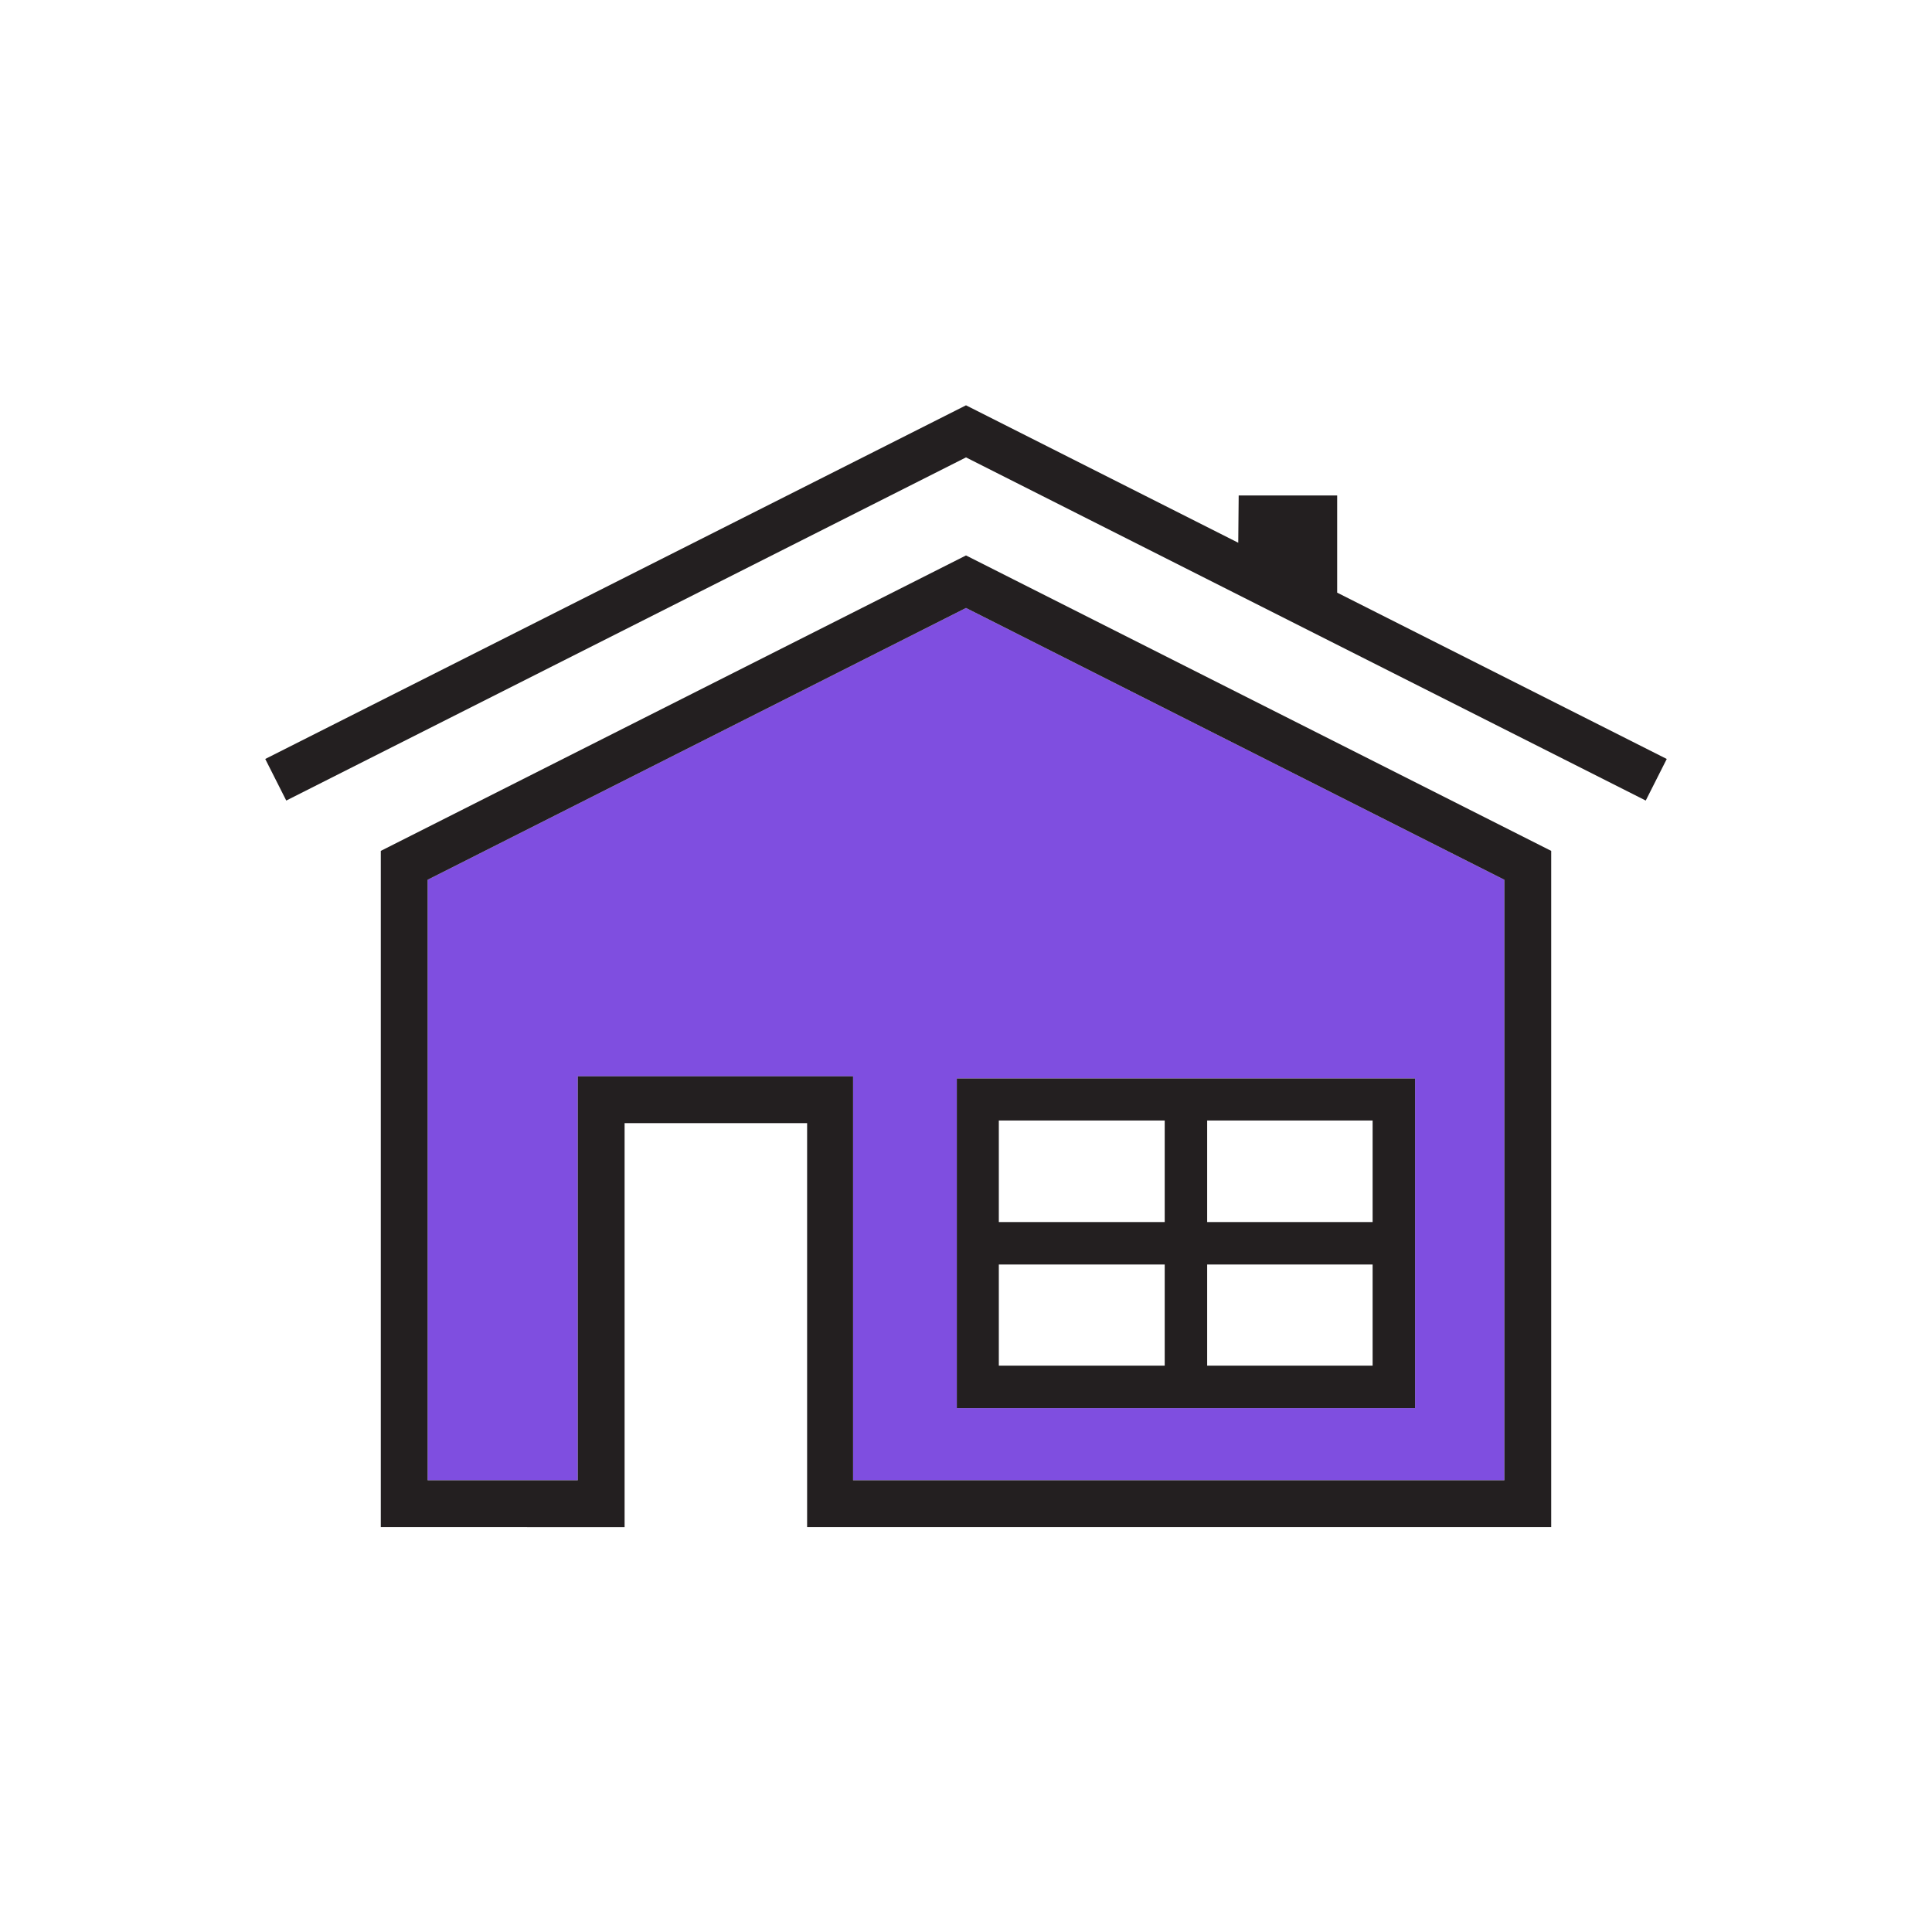 <svg xmlns="http://www.w3.org/2000/svg" viewBox="0 0 44.14 44.14"><defs><style>.cls-1{fill:#7f4ee0;}.cls-2{fill:#231f20;}</style></defs><g id="C_26_Assign_and_Track_Leads" data-name="C 26 Assign and Track Leads"><path class="cls-1" d="M22.07,13.89,9.77,20.1V33.82H13.2V24.59h6.29v9.23H34.37V20.1ZM32.33,32.17H21.86V24.64H32.33Z"/><path class="cls-2" d="M21.86,32.17H32.33V24.64H21.86Zm5.72-6.57h3.78v2.32H27.58Zm0,3.29h3.78V31.2H27.58ZM22.82,25.6h3.79v2.32H22.82Zm0,3.29h3.79V31.2H22.82Z"/><path class="cls-2" d="M35.44,34.89h-17V25.66H14.27v9.23H8.7V19.44l13.37-6.75,13.37,6.75ZM19.49,33.82H34.37V20.1l-12.3-6.21L9.77,20.1V33.82H13.2V24.59h6.29Z"/><polygon class="cls-2" points="37.6 18.29 22.07 10.45 6.54 18.29 6.06 17.34 22.07 9.26 28.29 12.4 28.3 11.32 30.55 11.32 30.55 13.54 38.08 17.34 37.6 18.29"/></g></svg>